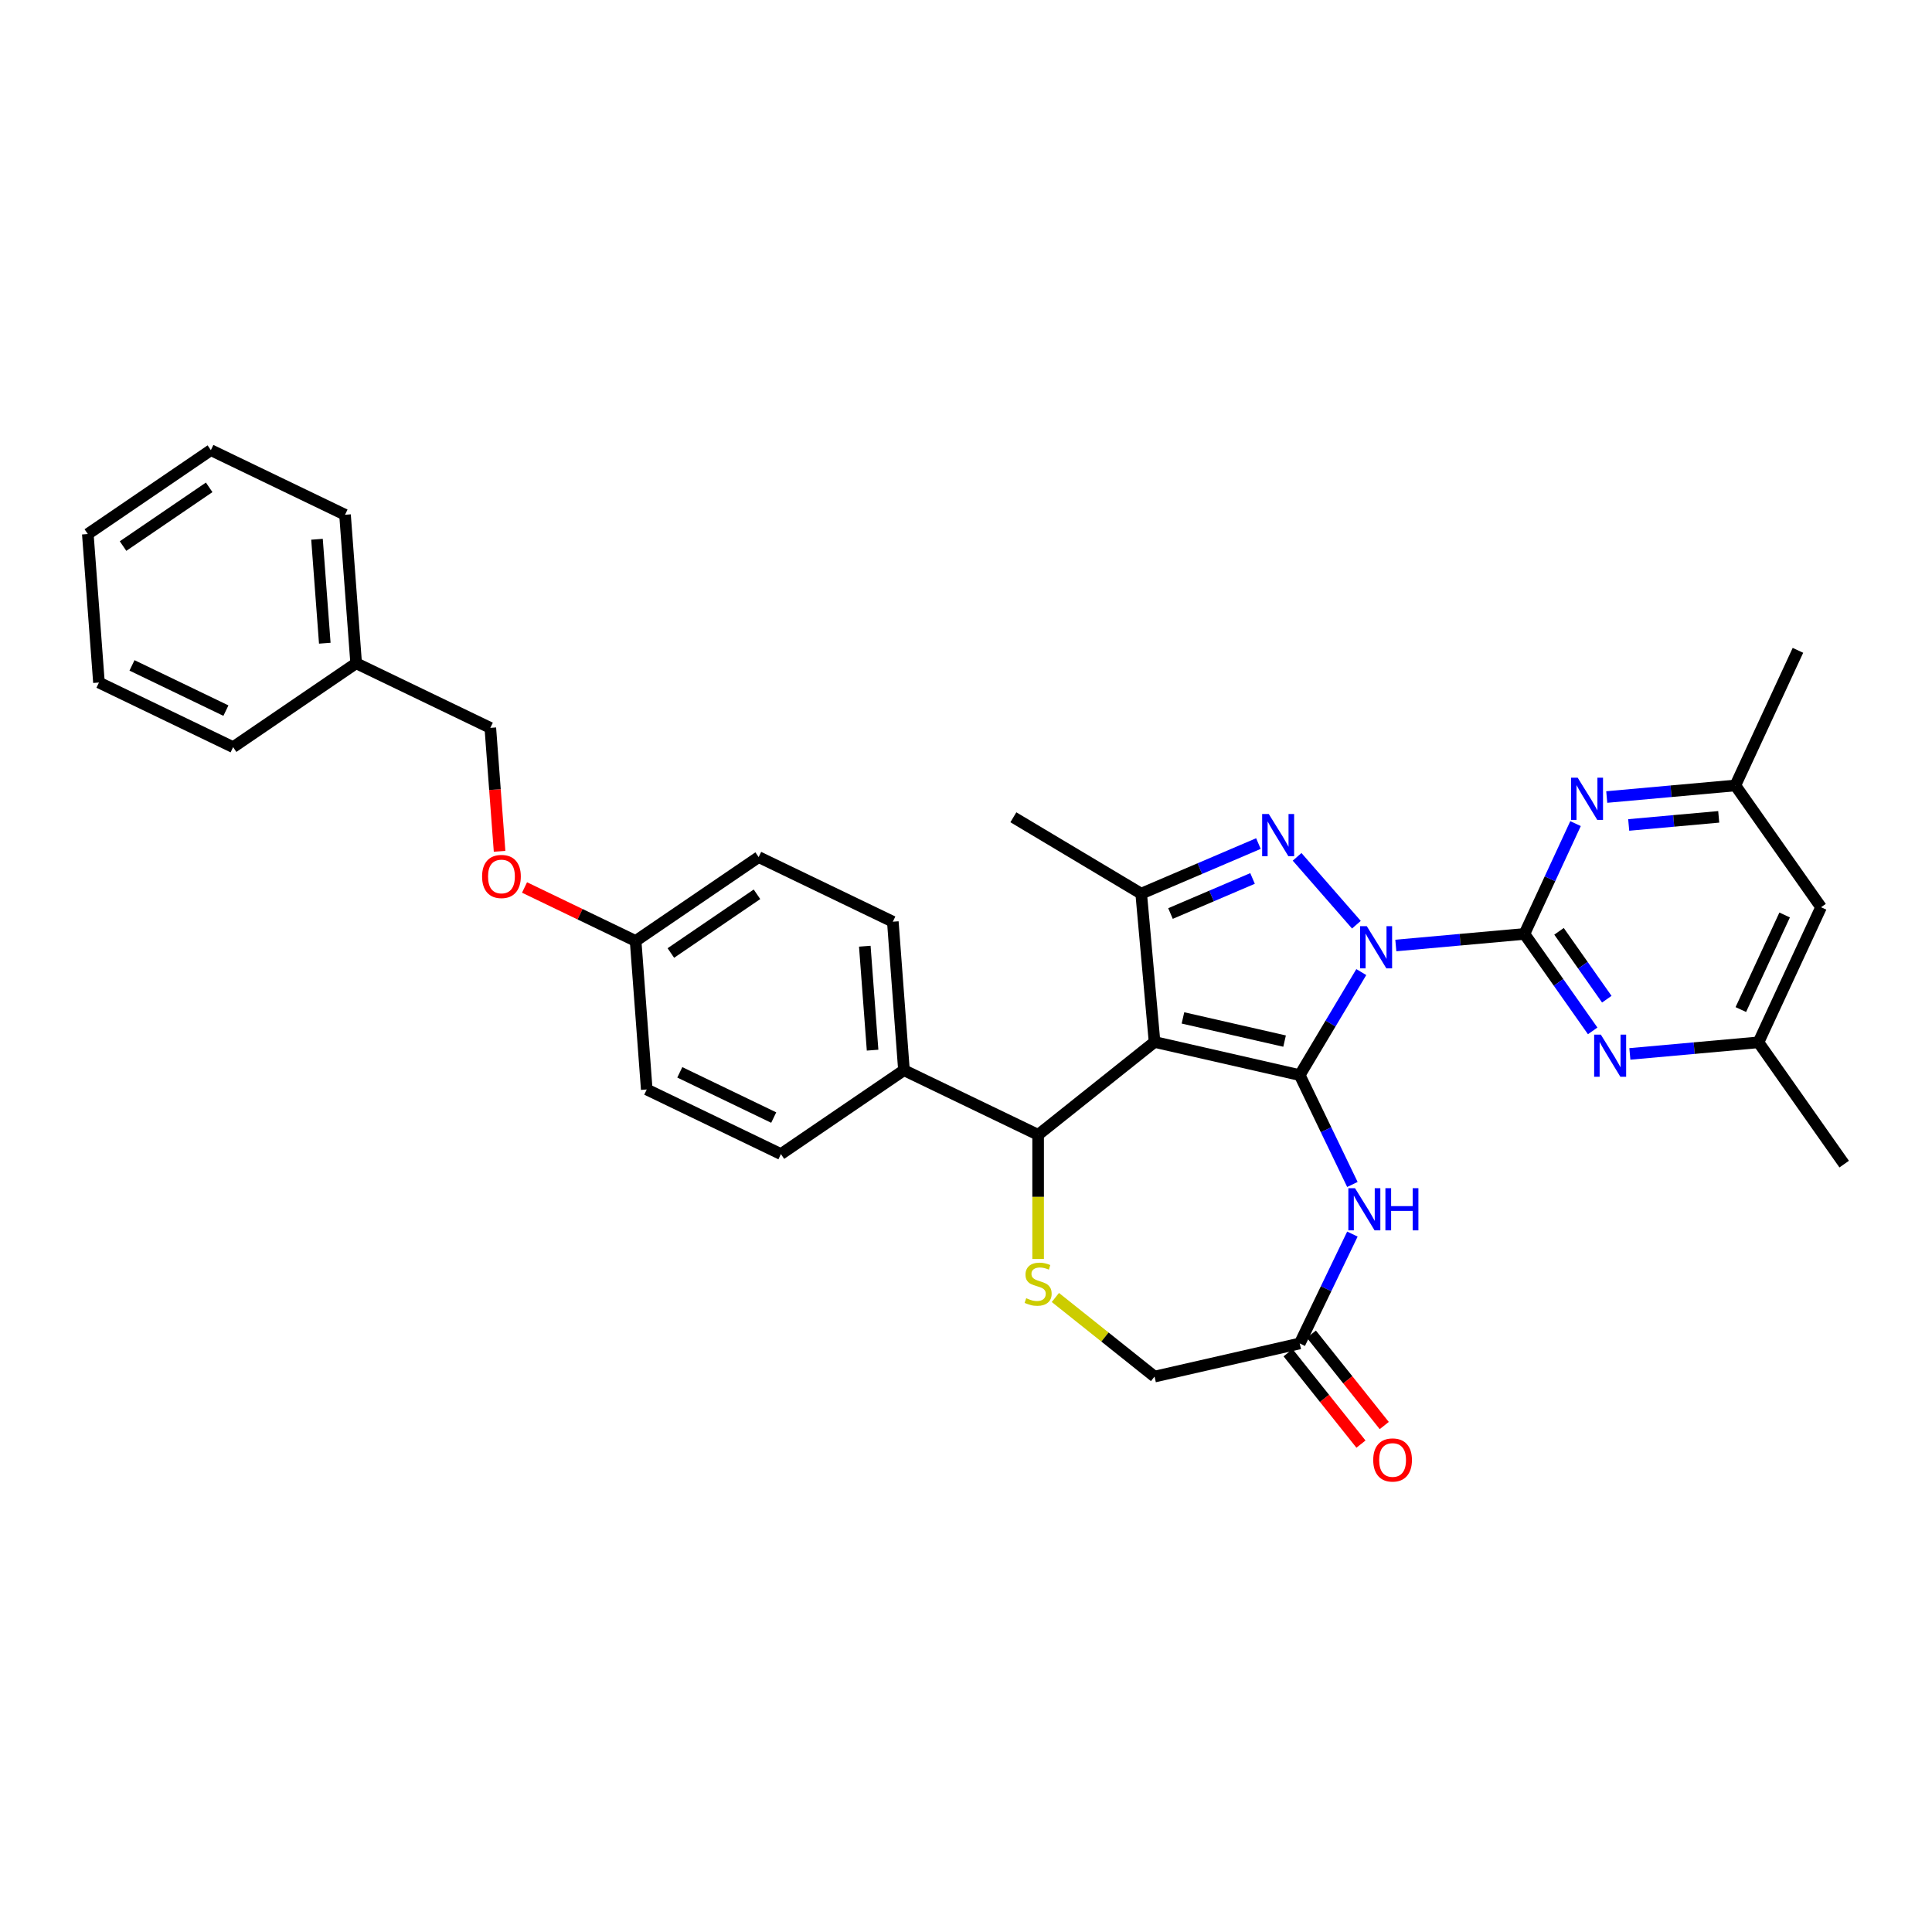 <?xml version='1.0' encoding='iso-8859-1'?>
<svg version='1.1' baseProfile='full'
              xmlns='http://www.w3.org/2000/svg'
                      xmlns:rdkit='http://www.rdkit.org/xml'
                      xmlns:xlink='http://www.w3.org/1999/xlink'
                  xml:space='preserve'
width='1000px' height='1000px' viewBox='0 0 1000 1000'>
<!-- END OF HEADER -->
<rect style='opacity:1.0;fill:#FFFFFF;stroke:none' width='1000' height='1000' x='0' y='0'> </rect>
<path class='bond-0' d='M 704.601,503.148 L 688.671,529.811' style='fill:none;fill-rule:evenodd;stroke:#0000FF;stroke-width:6px;stroke-linecap:butt;stroke-linejoin:miter;stroke-opacity:1' />
<path class='bond-0' d='M 688.671,529.811 L 672.74,556.474' style='fill:none;fill-rule:evenodd;stroke:#000000;stroke-width:6px;stroke-linecap:butt;stroke-linejoin:miter;stroke-opacity:1' />
<path class='bond-2' d='M 702.068,478.626 L 671.378,443.498' style='fill:none;fill-rule:evenodd;stroke:#0000FF;stroke-width:6px;stroke-linecap:butt;stroke-linejoin:miter;stroke-opacity:1' />
<path class='bond-3' d='M 722.479,489.388 L 755.76,486.393' style='fill:none;fill-rule:evenodd;stroke:#0000FF;stroke-width:6px;stroke-linecap:butt;stroke-linejoin:miter;stroke-opacity:1' />
<path class='bond-3' d='M 755.76,486.393 L 789.042,483.397' style='fill:none;fill-rule:evenodd;stroke:#000000;stroke-width:6px;stroke-linecap:butt;stroke-linejoin:miter;stroke-opacity:1' />
<path class='bond-1' d='M 672.74,556.474 L 597.594,539.323' style='fill:none;fill-rule:evenodd;stroke:#000000;stroke-width:6px;stroke-linecap:butt;stroke-linejoin:miter;stroke-opacity:1' />
<path class='bond-1' d='M 664.899,538.872 L 612.296,526.866' style='fill:none;fill-rule:evenodd;stroke:#000000;stroke-width:6px;stroke-linecap:butt;stroke-linejoin:miter;stroke-opacity:1' />
<path class='bond-5' d='M 672.74,556.474 L 686.37,584.776' style='fill:none;fill-rule:evenodd;stroke:#000000;stroke-width:6px;stroke-linecap:butt;stroke-linejoin:miter;stroke-opacity:1' />
<path class='bond-5' d='M 686.37,584.776 L 699.999,613.078' style='fill:none;fill-rule:evenodd;stroke:#0000FF;stroke-width:6px;stroke-linecap:butt;stroke-linejoin:miter;stroke-opacity:1' />
<path class='bond-6' d='M 597.594,539.323 L 537.332,587.38' style='fill:none;fill-rule:evenodd;stroke:#000000;stroke-width:6px;stroke-linecap:butt;stroke-linejoin:miter;stroke-opacity:1' />
<path class='bond-33' d='M 597.594,539.323 L 590.685,462.555' style='fill:none;fill-rule:evenodd;stroke:#000000;stroke-width:6px;stroke-linecap:butt;stroke-linejoin:miter;stroke-opacity:1' />
<path class='bond-4' d='M 651.356,436.623 L 621.02,449.589' style='fill:none;fill-rule:evenodd;stroke:#0000FF;stroke-width:6px;stroke-linecap:butt;stroke-linejoin:miter;stroke-opacity:1' />
<path class='bond-4' d='M 621.02,449.589 L 590.685,462.555' style='fill:none;fill-rule:evenodd;stroke:#000000;stroke-width:6px;stroke-linecap:butt;stroke-linejoin:miter;stroke-opacity:1' />
<path class='bond-4' d='M 648.314,454.688 L 627.079,463.764' style='fill:none;fill-rule:evenodd;stroke:#0000FF;stroke-width:6px;stroke-linecap:butt;stroke-linejoin:miter;stroke-opacity:1' />
<path class='bond-4' d='M 627.079,463.764 L 605.844,472.84' style='fill:none;fill-rule:evenodd;stroke:#000000;stroke-width:6px;stroke-linecap:butt;stroke-linejoin:miter;stroke-opacity:1' />
<path class='bond-7' d='M 789.042,483.397 L 806.706,508.491' style='fill:none;fill-rule:evenodd;stroke:#000000;stroke-width:6px;stroke-linecap:butt;stroke-linejoin:miter;stroke-opacity:1' />
<path class='bond-7' d='M 806.706,508.491 L 824.37,533.584' style='fill:none;fill-rule:evenodd;stroke:#0000FF;stroke-width:6px;stroke-linecap:butt;stroke-linejoin:miter;stroke-opacity:1' />
<path class='bond-7' d='M 806.947,482.052 L 819.312,499.617' style='fill:none;fill-rule:evenodd;stroke:#000000;stroke-width:6px;stroke-linecap:butt;stroke-linejoin:miter;stroke-opacity:1' />
<path class='bond-7' d='M 819.312,499.617 L 831.677,517.183' style='fill:none;fill-rule:evenodd;stroke:#0000FF;stroke-width:6px;stroke-linecap:butt;stroke-linejoin:miter;stroke-opacity:1' />
<path class='bond-8' d='M 789.042,483.397 L 802.268,454.849' style='fill:none;fill-rule:evenodd;stroke:#000000;stroke-width:6px;stroke-linecap:butt;stroke-linejoin:miter;stroke-opacity:1' />
<path class='bond-8' d='M 802.268,454.849 L 815.493,426.301' style='fill:none;fill-rule:evenodd;stroke:#0000FF;stroke-width:6px;stroke-linecap:butt;stroke-linejoin:miter;stroke-opacity:1' />
<path class='bond-21' d='M 590.685,462.555 L 524.517,423.021' style='fill:none;fill-rule:evenodd;stroke:#000000;stroke-width:6px;stroke-linecap:butt;stroke-linejoin:miter;stroke-opacity:1' />
<path class='bond-10' d='M 699.999,638.761 L 686.37,667.063' style='fill:none;fill-rule:evenodd;stroke:#0000FF;stroke-width:6px;stroke-linecap:butt;stroke-linejoin:miter;stroke-opacity:1' />
<path class='bond-10' d='M 686.37,667.063 L 672.74,695.365' style='fill:none;fill-rule:evenodd;stroke:#000000;stroke-width:6px;stroke-linecap:butt;stroke-linejoin:miter;stroke-opacity:1' />
<path class='bond-9' d='M 537.332,587.38 L 537.332,619.514' style='fill:none;fill-rule:evenodd;stroke:#000000;stroke-width:6px;stroke-linecap:butt;stroke-linejoin:miter;stroke-opacity:1' />
<path class='bond-9' d='M 537.332,619.514 L 537.332,651.648' style='fill:none;fill-rule:evenodd;stroke:#CCCC00;stroke-width:6px;stroke-linecap:butt;stroke-linejoin:miter;stroke-opacity:1' />
<path class='bond-11' d='M 537.332,587.38 L 467.887,553.937' style='fill:none;fill-rule:evenodd;stroke:#000000;stroke-width:6px;stroke-linecap:butt;stroke-linejoin:miter;stroke-opacity:1' />
<path class='bond-13' d='M 843.615,545.507 L 876.896,542.512' style='fill:none;fill-rule:evenodd;stroke:#0000FF;stroke-width:6px;stroke-linecap:butt;stroke-linejoin:miter;stroke-opacity:1' />
<path class='bond-13' d='M 876.896,542.512 L 910.178,539.516' style='fill:none;fill-rule:evenodd;stroke:#000000;stroke-width:6px;stroke-linecap:butt;stroke-linejoin:miter;stroke-opacity:1' />
<path class='bond-12' d='M 831.648,412.541 L 864.929,409.545' style='fill:none;fill-rule:evenodd;stroke:#0000FF;stroke-width:6px;stroke-linecap:butt;stroke-linejoin:miter;stroke-opacity:1' />
<path class='bond-12' d='M 864.929,409.545 L 898.211,406.55' style='fill:none;fill-rule:evenodd;stroke:#000000;stroke-width:6px;stroke-linecap:butt;stroke-linejoin:miter;stroke-opacity:1' />
<path class='bond-12' d='M 843.014,426.996 L 866.311,424.899' style='fill:none;fill-rule:evenodd;stroke:#0000FF;stroke-width:6px;stroke-linecap:butt;stroke-linejoin:miter;stroke-opacity:1' />
<path class='bond-12' d='M 866.311,424.899 L 889.608,422.802' style='fill:none;fill-rule:evenodd;stroke:#000000;stroke-width:6px;stroke-linecap:butt;stroke-linejoin:miter;stroke-opacity:1' />
<path class='bond-35' d='M 546.258,671.577 L 571.926,692.047' style='fill:none;fill-rule:evenodd;stroke:#CCCC00;stroke-width:6px;stroke-linecap:butt;stroke-linejoin:miter;stroke-opacity:1' />
<path class='bond-35' d='M 571.926,692.047 L 597.594,712.517' style='fill:none;fill-rule:evenodd;stroke:#000000;stroke-width:6px;stroke-linecap:butt;stroke-linejoin:miter;stroke-opacity:1' />
<path class='bond-14' d='M 672.74,695.365 L 597.594,712.517' style='fill:none;fill-rule:evenodd;stroke:#000000;stroke-width:6px;stroke-linecap:butt;stroke-linejoin:miter;stroke-opacity:1' />
<path class='bond-16' d='M 666.714,700.171 L 685.573,723.82' style='fill:none;fill-rule:evenodd;stroke:#000000;stroke-width:6px;stroke-linecap:butt;stroke-linejoin:miter;stroke-opacity:1' />
<path class='bond-16' d='M 685.573,723.82 L 704.433,747.469' style='fill:none;fill-rule:evenodd;stroke:#FF0000;stroke-width:6px;stroke-linecap:butt;stroke-linejoin:miter;stroke-opacity:1' />
<path class='bond-16' d='M 678.766,690.559 L 697.626,714.208' style='fill:none;fill-rule:evenodd;stroke:#000000;stroke-width:6px;stroke-linecap:butt;stroke-linejoin:miter;stroke-opacity:1' />
<path class='bond-16' d='M 697.626,714.208 L 716.485,737.857' style='fill:none;fill-rule:evenodd;stroke:#FF0000;stroke-width:6px;stroke-linecap:butt;stroke-linejoin:miter;stroke-opacity:1' />
<path class='bond-17' d='M 467.887,553.937 L 462.126,477.074' style='fill:none;fill-rule:evenodd;stroke:#000000;stroke-width:6px;stroke-linecap:butt;stroke-linejoin:miter;stroke-opacity:1' />
<path class='bond-17' d='M 451.65,543.56 L 447.618,489.756' style='fill:none;fill-rule:evenodd;stroke:#000000;stroke-width:6px;stroke-linecap:butt;stroke-linejoin:miter;stroke-opacity:1' />
<path class='bond-18' d='M 467.887,553.937 L 404.201,597.357' style='fill:none;fill-rule:evenodd;stroke:#000000;stroke-width:6px;stroke-linecap:butt;stroke-linejoin:miter;stroke-opacity:1' />
<path class='bond-15' d='M 898.211,406.55 L 942.578,469.579' style='fill:none;fill-rule:evenodd;stroke:#000000;stroke-width:6px;stroke-linecap:butt;stroke-linejoin:miter;stroke-opacity:1' />
<path class='bond-26' d='M 898.211,406.55 L 930.611,336.612' style='fill:none;fill-rule:evenodd;stroke:#000000;stroke-width:6px;stroke-linecap:butt;stroke-linejoin:miter;stroke-opacity:1' />
<path class='bond-27' d='M 910.178,539.516 L 954.545,602.545' style='fill:none;fill-rule:evenodd;stroke:#000000;stroke-width:6px;stroke-linecap:butt;stroke-linejoin:miter;stroke-opacity:1' />
<path class='bond-34' d='M 910.178,539.516 L 942.578,469.579' style='fill:none;fill-rule:evenodd;stroke:#000000;stroke-width:6px;stroke-linecap:butt;stroke-linejoin:miter;stroke-opacity:1' />
<path class='bond-34' d='M 901.05,522.546 L 923.731,473.589' style='fill:none;fill-rule:evenodd;stroke:#000000;stroke-width:6px;stroke-linecap:butt;stroke-linejoin:miter;stroke-opacity:1' />
<path class='bond-24' d='M 462.126,477.074 L 392.681,443.631' style='fill:none;fill-rule:evenodd;stroke:#000000;stroke-width:6px;stroke-linecap:butt;stroke-linejoin:miter;stroke-opacity:1' />
<path class='bond-23' d='M 404.201,597.357 L 334.756,563.914' style='fill:none;fill-rule:evenodd;stroke:#000000;stroke-width:6px;stroke-linecap:butt;stroke-linejoin:miter;stroke-opacity:1' />
<path class='bond-23' d='M 400.473,578.452 L 351.861,555.041' style='fill:none;fill-rule:evenodd;stroke:#000000;stroke-width:6px;stroke-linecap:butt;stroke-linejoin:miter;stroke-opacity:1' />
<path class='bond-19' d='M 271.498,459.361 L 300.247,473.206' style='fill:none;fill-rule:evenodd;stroke:#FF0000;stroke-width:6px;stroke-linecap:butt;stroke-linejoin:miter;stroke-opacity:1' />
<path class='bond-19' d='M 300.247,473.206 L 328.996,487.051' style='fill:none;fill-rule:evenodd;stroke:#000000;stroke-width:6px;stroke-linecap:butt;stroke-linejoin:miter;stroke-opacity:1' />
<path class='bond-22' d='M 258.579,440.643 L 256.185,408.694' style='fill:none;fill-rule:evenodd;stroke:#FF0000;stroke-width:6px;stroke-linecap:butt;stroke-linejoin:miter;stroke-opacity:1' />
<path class='bond-22' d='M 256.185,408.694 L 253.79,376.745' style='fill:none;fill-rule:evenodd;stroke:#000000;stroke-width:6px;stroke-linecap:butt;stroke-linejoin:miter;stroke-opacity:1' />
<path class='bond-20' d='M 328.996,487.051 L 334.756,563.914' style='fill:none;fill-rule:evenodd;stroke:#000000;stroke-width:6px;stroke-linecap:butt;stroke-linejoin:miter;stroke-opacity:1' />
<path class='bond-36' d='M 328.996,487.051 L 392.681,443.631' style='fill:none;fill-rule:evenodd;stroke:#000000;stroke-width:6px;stroke-linecap:butt;stroke-linejoin:miter;stroke-opacity:1' />
<path class='bond-36' d='M 347.233,493.275 L 391.812,462.881' style='fill:none;fill-rule:evenodd;stroke:#000000;stroke-width:6px;stroke-linecap:butt;stroke-linejoin:miter;stroke-opacity:1' />
<path class='bond-25' d='M 253.79,376.745 L 184.345,343.302' style='fill:none;fill-rule:evenodd;stroke:#000000;stroke-width:6px;stroke-linecap:butt;stroke-linejoin:miter;stroke-opacity:1' />
<path class='bond-28' d='M 184.345,343.302 L 178.585,266.439' style='fill:none;fill-rule:evenodd;stroke:#000000;stroke-width:6px;stroke-linecap:butt;stroke-linejoin:miter;stroke-opacity:1' />
<path class='bond-28' d='M 168.109,332.925 L 164.077,279.12' style='fill:none;fill-rule:evenodd;stroke:#000000;stroke-width:6px;stroke-linecap:butt;stroke-linejoin:miter;stroke-opacity:1' />
<path class='bond-29' d='M 184.345,343.302 L 120.66,386.722' style='fill:none;fill-rule:evenodd;stroke:#000000;stroke-width:6px;stroke-linecap:butt;stroke-linejoin:miter;stroke-opacity:1' />
<path class='bond-31' d='M 178.585,266.439 L 109.14,232.996' style='fill:none;fill-rule:evenodd;stroke:#000000;stroke-width:6px;stroke-linecap:butt;stroke-linejoin:miter;stroke-opacity:1' />
<path class='bond-30' d='M 120.66,386.722 L 51.215,353.279' style='fill:none;fill-rule:evenodd;stroke:#000000;stroke-width:6px;stroke-linecap:butt;stroke-linejoin:miter;stroke-opacity:1' />
<path class='bond-30' d='M 116.932,367.816 L 68.32,344.406' style='fill:none;fill-rule:evenodd;stroke:#000000;stroke-width:6px;stroke-linecap:butt;stroke-linejoin:miter;stroke-opacity:1' />
<path class='bond-32' d='M 51.215,353.279 L 45.455,276.416' style='fill:none;fill-rule:evenodd;stroke:#000000;stroke-width:6px;stroke-linecap:butt;stroke-linejoin:miter;stroke-opacity:1' />
<path class='bond-37' d='M 109.14,232.996 L 45.455,276.416' style='fill:none;fill-rule:evenodd;stroke:#000000;stroke-width:6px;stroke-linecap:butt;stroke-linejoin:miter;stroke-opacity:1' />
<path class='bond-37' d='M 108.271,252.246 L 63.691,282.64' style='fill:none;fill-rule:evenodd;stroke:#000000;stroke-width:6px;stroke-linecap:butt;stroke-linejoin:miter;stroke-opacity:1' />
<path  class='atom-0' d='M 707.449 479.392
L 714.601 490.954
Q 715.311 492.095, 716.451 494.16
Q 717.592 496.226, 717.654 496.349
L 717.654 479.392
L 720.552 479.392
L 720.552 501.221
L 717.561 501.221
L 709.884 488.58
Q 708.99 487.1, 708.034 485.404
Q 707.109 483.708, 706.832 483.184
L 706.832 501.221
L 703.995 501.221
L 703.995 479.392
L 707.449 479.392
' fill='#0000FF'/>
<path  class='atom-3' d='M 656.736 421.346
L 663.889 432.908
Q 664.598 434.049, 665.738 436.115
Q 666.879 438.18, 666.941 438.304
L 666.941 421.346
L 669.839 421.346
L 669.839 443.175
L 666.848 443.175
L 659.171 430.534
Q 658.277 429.054, 657.321 427.359
Q 656.397 425.663, 656.119 425.139
L 656.119 443.175
L 653.283 443.175
L 653.283 421.346
L 656.736 421.346
' fill='#0000FF'/>
<path  class='atom-6' d='M 701.358 615.005
L 708.511 626.567
Q 709.22 627.708, 710.361 629.774
Q 711.502 631.839, 711.563 631.963
L 711.563 615.005
L 714.462 615.005
L 714.462 636.834
L 711.471 636.834
L 703.794 624.193
Q 702.9 622.713, 701.944 621.017
Q 701.019 619.322, 700.742 618.798
L 700.742 636.834
L 697.905 636.834
L 697.905 615.005
L 701.358 615.005
' fill='#0000FF'/>
<path  class='atom-6' d='M 717.082 615.005
L 720.042 615.005
L 720.042 624.286
L 731.203 624.286
L 731.203 615.005
L 734.163 615.005
L 734.163 636.834
L 731.203 636.834
L 731.203 626.752
L 720.042 626.752
L 720.042 636.834
L 717.082 636.834
L 717.082 615.005
' fill='#0000FF'/>
<path  class='atom-8' d='M 828.584 535.511
L 835.737 547.073
Q 836.446 548.214, 837.587 550.28
Q 838.728 552.345, 838.79 552.469
L 838.79 535.511
L 841.688 535.511
L 841.688 557.34
L 838.697 557.34
L 831.02 544.699
Q 830.126 543.219, 829.17 541.524
Q 828.245 539.828, 827.968 539.304
L 827.968 557.34
L 825.131 557.34
L 825.131 535.511
L 828.584 535.511
' fill='#0000FF'/>
<path  class='atom-9' d='M 816.617 402.545
L 823.77 414.107
Q 824.479 415.248, 825.62 417.313
Q 826.761 419.379, 826.822 419.502
L 826.822 402.545
L 829.721 402.545
L 829.721 424.374
L 826.73 424.374
L 819.053 411.733
Q 818.159 410.253, 817.203 408.557
Q 816.278 406.861, 816.001 406.337
L 816.001 424.374
L 813.164 424.374
L 813.164 402.545
L 816.617 402.545
' fill='#0000FF'/>
<path  class='atom-10' d='M 531.166 671.951
Q 531.412 672.043, 532.43 672.475
Q 533.447 672.907, 534.557 673.184
Q 535.698 673.431, 536.808 673.431
Q 538.873 673.431, 540.076 672.444
Q 541.278 671.427, 541.278 669.669
Q 541.278 668.467, 540.662 667.727
Q 540.076 666.987, 539.151 666.586
Q 538.226 666.185, 536.684 665.723
Q 534.742 665.137, 533.57 664.582
Q 532.43 664.027, 531.597 662.856
Q 530.796 661.684, 530.796 659.711
Q 530.796 656.967, 532.645 655.271
Q 534.526 653.575, 538.226 653.575
Q 540.754 653.575, 543.621 654.778
L 542.912 657.152
Q 540.292 656.073, 538.318 656.073
Q 536.191 656.073, 535.019 656.967
Q 533.848 657.83, 533.879 659.341
Q 533.879 660.512, 534.465 661.222
Q 535.081 661.931, 535.944 662.332
Q 536.839 662.732, 538.318 663.195
Q 540.292 663.811, 541.463 664.428
Q 542.635 665.045, 543.467 666.309
Q 544.331 667.542, 544.331 669.669
Q 544.331 672.691, 542.296 674.325
Q 540.292 675.928, 536.931 675.928
Q 534.989 675.928, 533.509 675.497
Q 532.06 675.096, 530.333 674.387
L 531.166 671.951
' fill='#CCCC00'/>
<path  class='atom-17' d='M 710.778 755.689
Q 710.778 750.448, 713.367 747.519
Q 715.957 744.59, 720.798 744.59
Q 725.638 744.59, 728.228 747.519
Q 730.818 750.448, 730.818 755.689
Q 730.818 760.992, 728.197 764.013
Q 725.577 767.004, 720.798 767.004
Q 715.988 767.004, 713.367 764.013
Q 710.778 761.023, 710.778 755.689
M 720.798 764.538
Q 724.128 764.538, 725.916 762.318
Q 727.735 760.067, 727.735 755.689
Q 727.735 751.403, 725.916 749.245
Q 724.128 747.056, 720.798 747.056
Q 717.468 747.056, 715.649 749.214
Q 713.861 751.373, 713.861 755.689
Q 713.861 760.098, 715.649 762.318
Q 717.468 764.538, 720.798 764.538
' fill='#FF0000'/>
<path  class='atom-20' d='M 249.53 453.67
Q 249.53 448.428, 252.12 445.499
Q 254.71 442.57, 259.551 442.57
Q 264.391 442.57, 266.981 445.499
Q 269.571 448.428, 269.571 453.67
Q 269.571 458.973, 266.95 461.994
Q 264.329 464.985, 259.551 464.985
Q 254.741 464.985, 252.12 461.994
Q 249.53 459.003, 249.53 453.67
M 259.551 462.518
Q 262.88 462.518, 264.669 460.298
Q 266.488 458.048, 266.488 453.67
Q 266.488 449.384, 264.669 447.226
Q 262.88 445.037, 259.551 445.037
Q 256.221 445.037, 254.402 447.195
Q 252.614 449.353, 252.614 453.67
Q 252.614 458.079, 254.402 460.298
Q 256.221 462.518, 259.551 462.518
' fill='#FF0000'/>
</svg>
